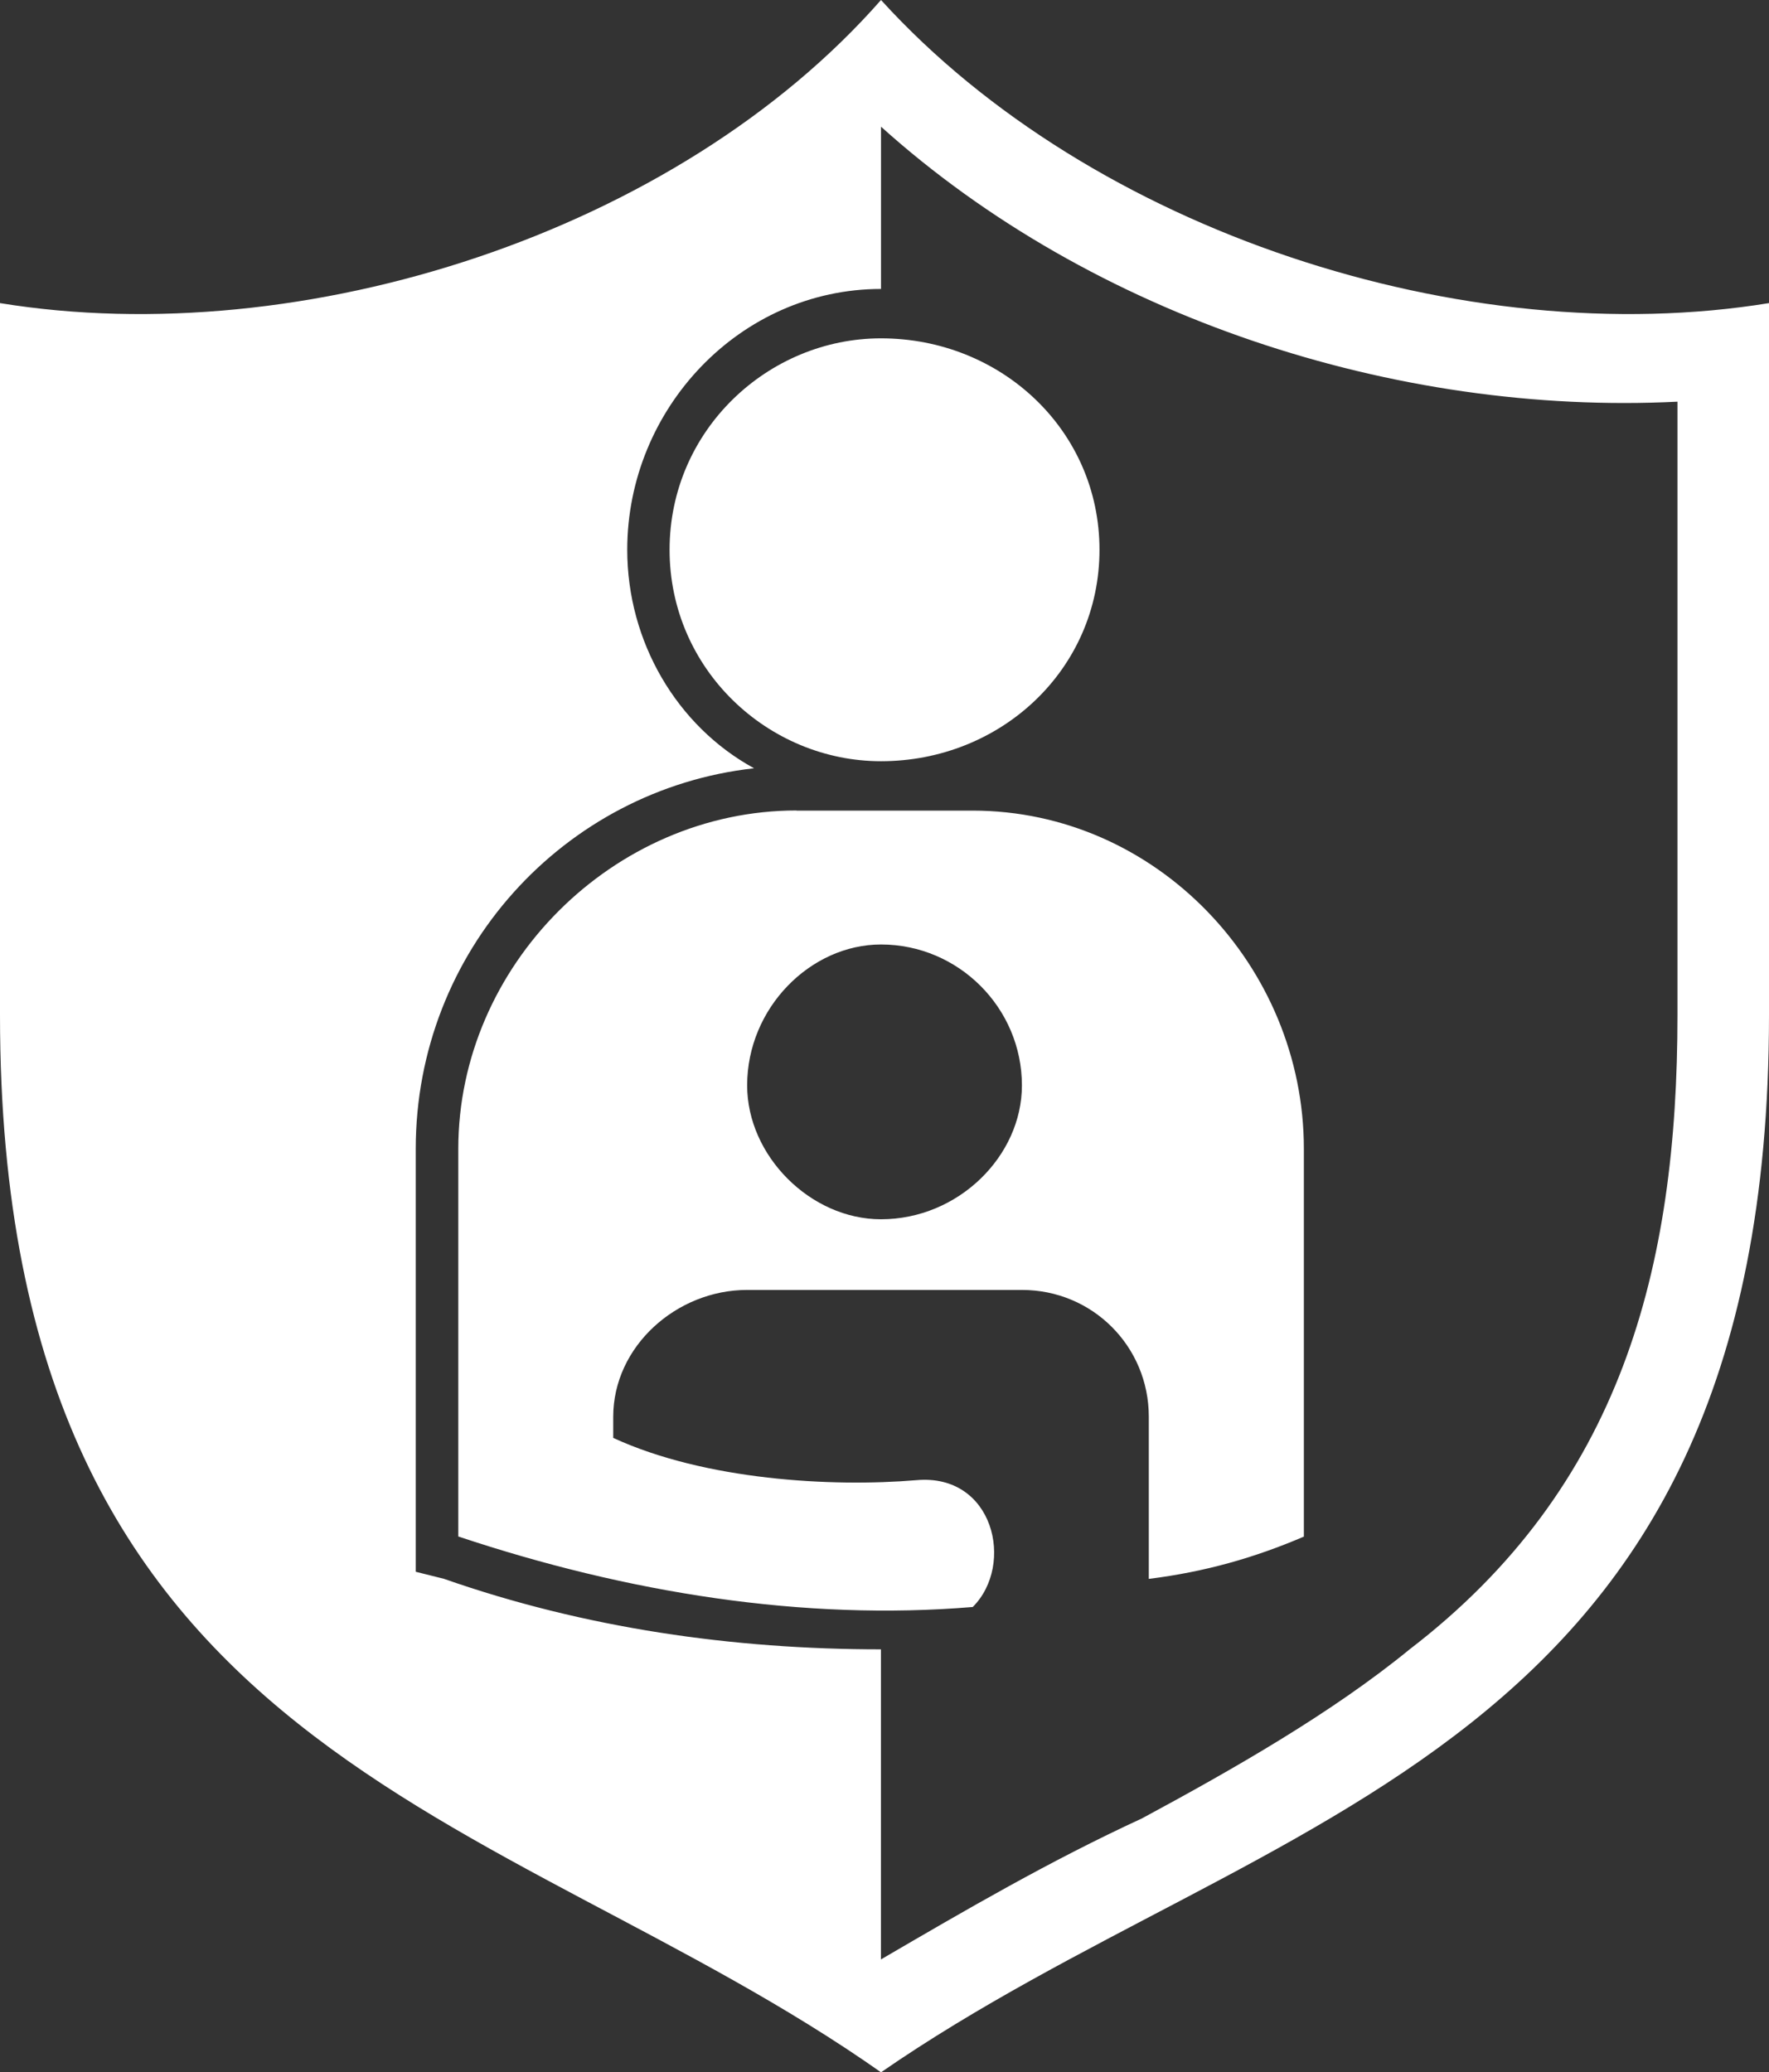 <?xml version="1.0" encoding="UTF-8"?>
<svg id="Layer_1" data-name="Layer 1" xmlns="http://www.w3.org/2000/svg" viewBox="0 0 256.11 300">
  <rect x="0" y="0" width="256.11" height="300" fill="#333333" stroke="none"/>
  <defs>
    <style>
      .cls-1 {
        fill: #fff;
        fill-rule: evenodd;
      }
    </style>
  </defs>
  <path class="cls-1" d="M127.55,300C72.45,261.22,0,255.11,0,146.94V43.88C43.88,51.02,97.96,33.67,127.55,0c30.61,33.67,84.69,51.02,128.56,43.88v103.06c0,108.17-72.44,114.28-128.56,153.06ZM127.55,48.98c17.34,0,31.63,13.27,31.63,30.61s-14.29,30.61-31.63,30.61c-16.32,0-30.61-13.27-30.61-30.61s14.29-30.61,30.61-30.61ZM115.3,117.35h25.51c26.53,0,47.96,22.45,47.96,48.98v56.12c-7.15,3.06-14.29,5.1-22.45,6.12v-23.47c0-10.21-8.17-18.36-18.36-18.36h-39.8c-10.21,0-19.38,8.17-19.38,18.36v3.06c13.27,6.12,31.63,7.15,43.88,6.12,11.23-1.02,14.29,12.25,8.17,18.36-24.49,2.04-50-2.04-74.48-10.21v-56.12c0-26.53,22.45-48.98,48.98-48.98l-.02.02ZM127.55,136.73c11.23,0,20.4,9.19,20.4,20.4,0,10.21-9.19,19.38-20.4,19.38-10.21,0-19.38-9.19-19.38-19.38,0-11.23,9.19-20.4,19.38-20.4ZM127.55,18.36v23.47c-20.4,0-36.74,17.34-36.74,37.76,0,13.27,7.15,25.51,18.36,31.63-27.55,3.06-48.98,26.53-48.98,55.1v61.22l4.08,1.02c20.4,7.15,41.84,10.21,63.27,10.21v44.89c12.25-7.15,24.49-14.29,37.76-20.4,13.27-7.15,27.55-15.3,38.78-24.49,30.61-23.47,38.78-55.1,38.78-91.84V58.15c-40.82,2.04-84.69-12.25-115.3-39.8h0Z"/>
</svg>